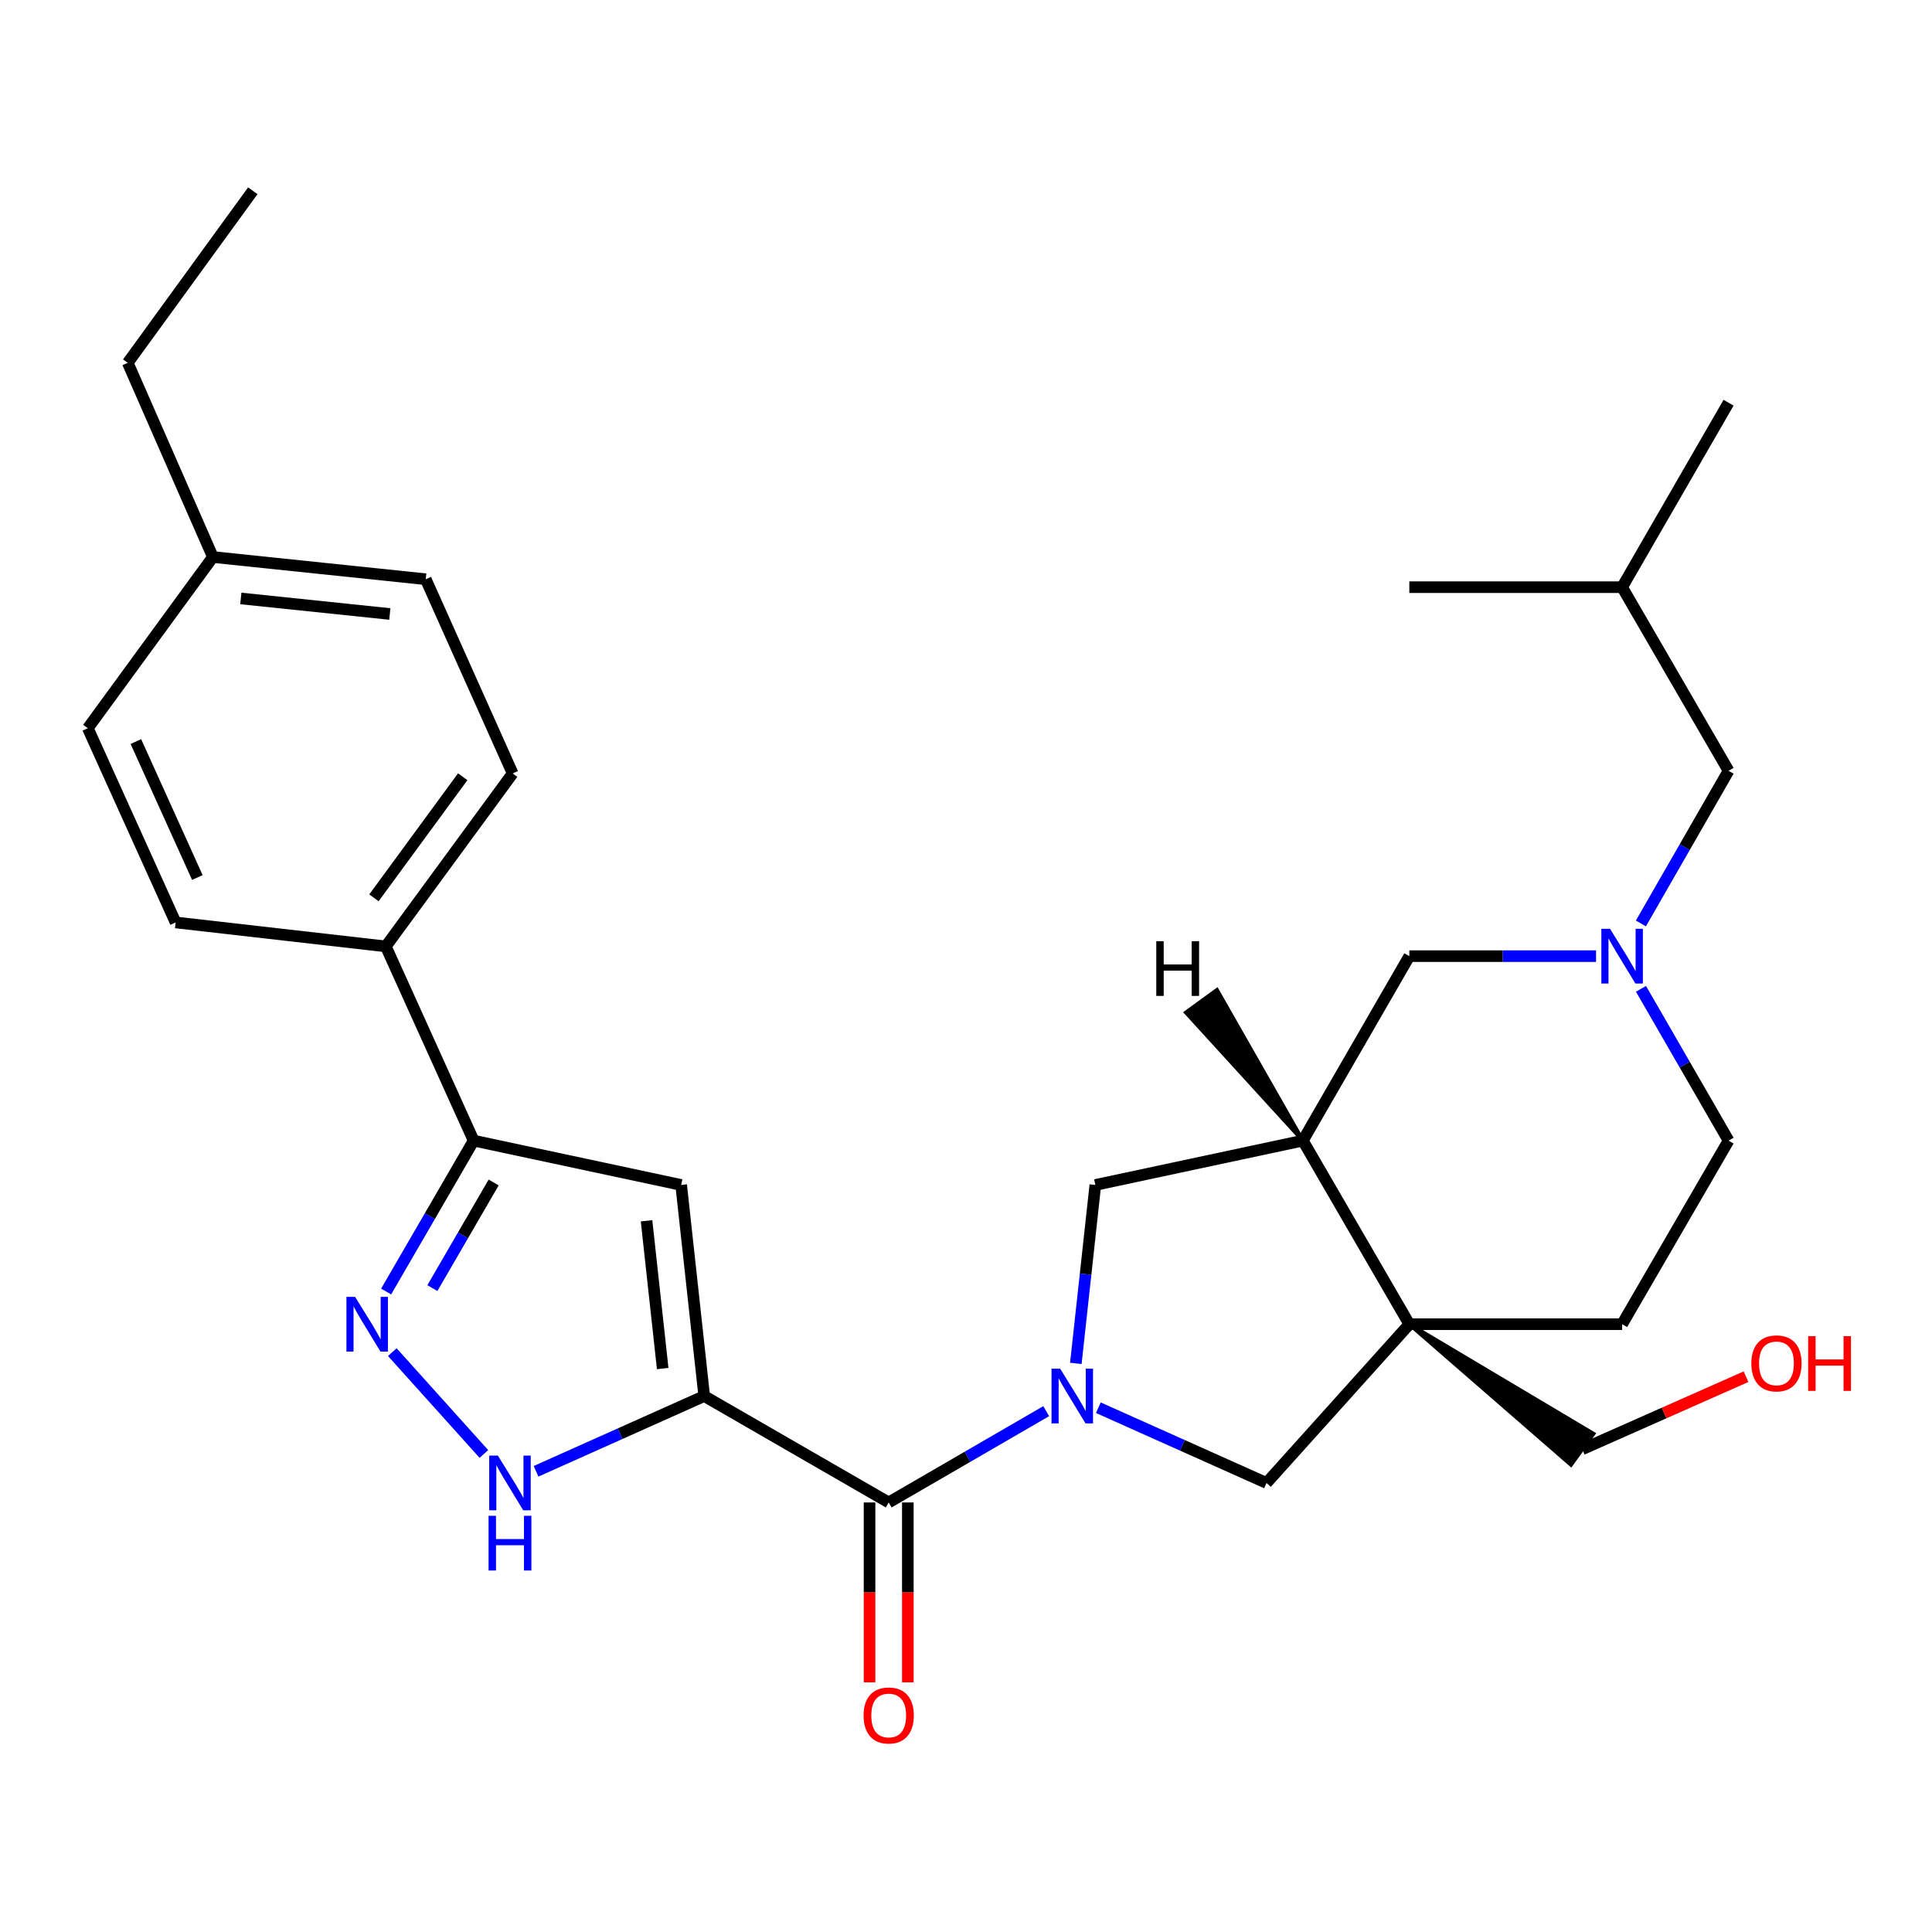 <?xml version='1.0' encoding='iso-8859-1'?>
<svg version='1.1' baseProfile='full'
              xmlns='http://www.w3.org/2000/svg'
                      xmlns:rdkit='http://www.rdkit.org/xml'
                      xmlns:xlink='http://www.w3.org/1999/xlink'
                  xml:space='preserve'
width='1000px' height='1000px' viewBox='0 0 1000 1000'>
<!-- END OF HEADER -->
<rect style='opacity:1.0;fill:#FFFFFF;stroke:none' width='1000' height='1000' x='0' y='0'> </rect>
<path class='bond-1' d='M 364.502,722.594 L 459.985,777.67' style='fill:none;fill-rule:evenodd;stroke:#000000;stroke-width:6px;stroke-linecap:butt;stroke-linejoin:miter;stroke-opacity:1' />
<path class='bond-2' d='M 364.502,722.594 L 352.564,613.333' style='fill:none;fill-rule:evenodd;stroke:#000000;stroke-width:6px;stroke-linecap:butt;stroke-linejoin:miter;stroke-opacity:1' />
<path class='bond-2' d='M 343.005,708.358 L 334.649,631.876' style='fill:none;fill-rule:evenodd;stroke:#000000;stroke-width:6px;stroke-linecap:butt;stroke-linejoin:miter;stroke-opacity:1' />
<path class='bond-3' d='M 364.502,722.594 L 320.98,742.069' style='fill:none;fill-rule:evenodd;stroke:#000000;stroke-width:6px;stroke-linecap:butt;stroke-linejoin:miter;stroke-opacity:1' />
<path class='bond-3' d='M 320.98,742.069 L 277.458,761.544' style='fill:none;fill-rule:evenodd;stroke:#0000FF;stroke-width:6px;stroke-linecap:butt;stroke-linejoin:miter;stroke-opacity:1' />
<path class='bond-0' d='M 541.52,730.41 L 500.752,754.04' style='fill:none;fill-rule:evenodd;stroke:#0000FF;stroke-width:6px;stroke-linecap:butt;stroke-linejoin:miter;stroke-opacity:1' />
<path class='bond-0' d='M 500.752,754.04 L 459.985,777.67' style='fill:none;fill-rule:evenodd;stroke:#000000;stroke-width:6px;stroke-linecap:butt;stroke-linejoin:miter;stroke-opacity:1' />
<path class='bond-8' d='M 568.499,728.632 L 612.021,748.107' style='fill:none;fill-rule:evenodd;stroke:#0000FF;stroke-width:6px;stroke-linecap:butt;stroke-linejoin:miter;stroke-opacity:1' />
<path class='bond-8' d='M 612.021,748.107 L 655.543,767.582' style='fill:none;fill-rule:evenodd;stroke:#000000;stroke-width:6px;stroke-linecap:butt;stroke-linejoin:miter;stroke-opacity:1' />
<path class='bond-9' d='M 556.853,705.686 L 561.898,659.51' style='fill:none;fill-rule:evenodd;stroke:#0000FF;stroke-width:6px;stroke-linecap:butt;stroke-linejoin:miter;stroke-opacity:1' />
<path class='bond-9' d='M 561.898,659.51 L 566.944,613.333' style='fill:none;fill-rule:evenodd;stroke:#000000;stroke-width:6px;stroke-linecap:butt;stroke-linejoin:miter;stroke-opacity:1' />
<path class='bond-14' d='M 450.073,777.67 L 450.073,824.22' style='fill:none;fill-rule:evenodd;stroke:#000000;stroke-width:6px;stroke-linecap:butt;stroke-linejoin:miter;stroke-opacity:1' />
<path class='bond-14' d='M 450.073,824.22 L 450.073,870.77' style='fill:none;fill-rule:evenodd;stroke:#FF0000;stroke-width:6px;stroke-linecap:butt;stroke-linejoin:miter;stroke-opacity:1' />
<path class='bond-14' d='M 469.897,777.67 L 469.897,824.22' style='fill:none;fill-rule:evenodd;stroke:#000000;stroke-width:6px;stroke-linecap:butt;stroke-linejoin:miter;stroke-opacity:1' />
<path class='bond-14' d='M 469.897,824.22 L 469.897,870.77' style='fill:none;fill-rule:evenodd;stroke:#FF0000;stroke-width:6px;stroke-linecap:butt;stroke-linejoin:miter;stroke-opacity:1' />
<path class='bond-7' d='M 352.564,613.333 L 245.154,590.382' style='fill:none;fill-rule:evenodd;stroke:#000000;stroke-width:6px;stroke-linecap:butt;stroke-linejoin:miter;stroke-opacity:1' />
<path class='bond-5' d='M 250.461,752.568 L 203.054,699.856' style='fill:none;fill-rule:evenodd;stroke:#0000FF;stroke-width:6px;stroke-linecap:butt;stroke-linejoin:miter;stroke-opacity:1' />
<path class='bond-4' d='M 729.463,685.403 L 655.543,767.582' style='fill:none;fill-rule:evenodd;stroke:#000000;stroke-width:6px;stroke-linecap:butt;stroke-linejoin:miter;stroke-opacity:1' />
<path class='bond-13' d='M 729.463,685.403 L 839.604,685.403' style='fill:none;fill-rule:evenodd;stroke:#000000;stroke-width:6px;stroke-linecap:butt;stroke-linejoin:miter;stroke-opacity:1' />
<path class='bond-19' d='M 729.463,685.403 L 813.146,758.168 L 824.764,742.106 Z' style='fill:#000000;fill-rule:evenodd;fill-opacity:1;stroke:#000000;stroke-width:2px;stroke-linecap:butt;stroke-linejoin:miter;stroke-opacity:1;' />
<path class='bond-30' d='M 729.463,685.403 L 674.354,590.382' style='fill:none;fill-rule:evenodd;stroke:#000000;stroke-width:6px;stroke-linecap:butt;stroke-linejoin:miter;stroke-opacity:1' />
<path class='bond-29' d='M 199.859,668.497 L 222.506,629.439' style='fill:none;fill-rule:evenodd;stroke:#0000FF;stroke-width:6px;stroke-linecap:butt;stroke-linejoin:miter;stroke-opacity:1' />
<path class='bond-29' d='M 222.506,629.439 L 245.154,590.382' style='fill:none;fill-rule:evenodd;stroke:#000000;stroke-width:6px;stroke-linecap:butt;stroke-linejoin:miter;stroke-opacity:1' />
<path class='bond-29' d='M 223.802,666.723 L 239.655,639.383' style='fill:none;fill-rule:evenodd;stroke:#0000FF;stroke-width:6px;stroke-linecap:butt;stroke-linejoin:miter;stroke-opacity:1' />
<path class='bond-29' d='M 239.655,639.383 L 255.509,612.043' style='fill:none;fill-rule:evenodd;stroke:#000000;stroke-width:6px;stroke-linecap:butt;stroke-linejoin:miter;stroke-opacity:1' />
<path class='bond-6' d='M 674.354,590.382 L 566.944,613.333' style='fill:none;fill-rule:evenodd;stroke:#000000;stroke-width:6px;stroke-linecap:butt;stroke-linejoin:miter;stroke-opacity:1' />
<path class='bond-11' d='M 674.354,590.382 L 729.463,494.899' style='fill:none;fill-rule:evenodd;stroke:#000000;stroke-width:6px;stroke-linecap:butt;stroke-linejoin:miter;stroke-opacity:1' />
<path class='bond-33' d='M 674.354,590.382 L 629.886,512.407 L 613.855,524.068 Z' style='fill:#000000;fill-rule:evenodd;fill-opacity:1;stroke:#000000;stroke-width:2px;stroke-linecap:butt;stroke-linejoin:miter;stroke-opacity:1;' />
<path class='bond-12' d='M 245.154,590.382 L 199.692,489.855' style='fill:none;fill-rule:evenodd;stroke:#000000;stroke-width:6px;stroke-linecap:butt;stroke-linejoin:miter;stroke-opacity:1' />
<path class='bond-10' d='M 826.111,494.899 L 777.787,494.899' style='fill:none;fill-rule:evenodd;stroke:#0000FF;stroke-width:6px;stroke-linecap:butt;stroke-linejoin:miter;stroke-opacity:1' />
<path class='bond-10' d='M 777.787,494.899 L 729.463,494.899' style='fill:none;fill-rule:evenodd;stroke:#000000;stroke-width:6px;stroke-linecap:butt;stroke-linejoin:miter;stroke-opacity:1' />
<path class='bond-16' d='M 849.324,477.973 L 872.013,438.463' style='fill:none;fill-rule:evenodd;stroke:#0000FF;stroke-width:6px;stroke-linecap:butt;stroke-linejoin:miter;stroke-opacity:1' />
<path class='bond-16' d='M 872.013,438.463 L 894.703,398.954' style='fill:none;fill-rule:evenodd;stroke:#000000;stroke-width:6px;stroke-linecap:butt;stroke-linejoin:miter;stroke-opacity:1' />
<path class='bond-32' d='M 849.366,511.815 L 872.034,551.099' style='fill:none;fill-rule:evenodd;stroke:#0000FF;stroke-width:6px;stroke-linecap:butt;stroke-linejoin:miter;stroke-opacity:1' />
<path class='bond-32' d='M 872.034,551.099 L 894.703,590.382' style='fill:none;fill-rule:evenodd;stroke:#000000;stroke-width:6px;stroke-linecap:butt;stroke-linejoin:miter;stroke-opacity:1' />
<path class='bond-17' d='M 199.692,489.855 L 265.341,400.33' style='fill:none;fill-rule:evenodd;stroke:#000000;stroke-width:6px;stroke-linecap:butt;stroke-linejoin:miter;stroke-opacity:1' />
<path class='bond-17' d='M 193.553,464.704 L 239.507,402.036' style='fill:none;fill-rule:evenodd;stroke:#000000;stroke-width:6px;stroke-linecap:butt;stroke-linejoin:miter;stroke-opacity:1' />
<path class='bond-18' d='M 199.692,489.855 L 90.905,477.455' style='fill:none;fill-rule:evenodd;stroke:#000000;stroke-width:6px;stroke-linecap:butt;stroke-linejoin:miter;stroke-opacity:1' />
<path class='bond-15' d='M 839.604,685.403 L 894.703,590.382' style='fill:none;fill-rule:evenodd;stroke:#000000;stroke-width:6px;stroke-linecap:butt;stroke-linejoin:miter;stroke-opacity:1' />
<path class='bond-24' d='M 894.703,398.954 L 839.604,303.922' style='fill:none;fill-rule:evenodd;stroke:#000000;stroke-width:6px;stroke-linecap:butt;stroke-linejoin:miter;stroke-opacity:1' />
<path class='bond-20' d='M 265.341,400.33 L 220.353,299.803' style='fill:none;fill-rule:evenodd;stroke:#000000;stroke-width:6px;stroke-linecap:butt;stroke-linejoin:miter;stroke-opacity:1' />
<path class='bond-21' d='M 90.905,477.455 L 45.455,376.917' style='fill:none;fill-rule:evenodd;stroke:#000000;stroke-width:6px;stroke-linecap:butt;stroke-linejoin:miter;stroke-opacity:1' />
<path class='bond-21' d='M 102.151,454.208 L 70.335,383.831' style='fill:none;fill-rule:evenodd;stroke:#000000;stroke-width:6px;stroke-linecap:butt;stroke-linejoin:miter;stroke-opacity:1' />
<path class='bond-23' d='M 818.955,750.137 L 861.349,731.357' style='fill:none;fill-rule:evenodd;stroke:#000000;stroke-width:6px;stroke-linecap:butt;stroke-linejoin:miter;stroke-opacity:1' />
<path class='bond-23' d='M 861.349,731.357 L 903.744,712.577' style='fill:none;fill-rule:evenodd;stroke:#FF0000;stroke-width:6px;stroke-linecap:butt;stroke-linejoin:miter;stroke-opacity:1' />
<path class='bond-31' d='M 220.353,299.803 L 110.189,288.317' style='fill:none;fill-rule:evenodd;stroke:#000000;stroke-width:6px;stroke-linecap:butt;stroke-linejoin:miter;stroke-opacity:1' />
<path class='bond-31' d='M 201.772,317.797 L 124.658,309.756' style='fill:none;fill-rule:evenodd;stroke:#000000;stroke-width:6px;stroke-linecap:butt;stroke-linejoin:miter;stroke-opacity:1' />
<path class='bond-22' d='M 45.455,376.917 L 110.189,288.317' style='fill:none;fill-rule:evenodd;stroke:#000000;stroke-width:6px;stroke-linecap:butt;stroke-linejoin:miter;stroke-opacity:1' />
<path class='bond-25' d='M 110.189,288.317 L 66.115,187.79' style='fill:none;fill-rule:evenodd;stroke:#000000;stroke-width:6px;stroke-linecap:butt;stroke-linejoin:miter;stroke-opacity:1' />
<path class='bond-26' d='M 839.604,303.922 L 894.703,208.45' style='fill:none;fill-rule:evenodd;stroke:#000000;stroke-width:6px;stroke-linecap:butt;stroke-linejoin:miter;stroke-opacity:1' />
<path class='bond-27' d='M 839.604,303.922 L 729.463,303.922' style='fill:none;fill-rule:evenodd;stroke:#000000;stroke-width:6px;stroke-linecap:butt;stroke-linejoin:miter;stroke-opacity:1' />
<path class='bond-28' d='M 66.115,187.79 L 130.85,98.738' style='fill:none;fill-rule:evenodd;stroke:#000000;stroke-width:6px;stroke-linecap:butt;stroke-linejoin:miter;stroke-opacity:1' />
<path  class='atom-1' d='M 548.746 708.434
L 558.026 723.434
Q 558.946 724.914, 560.426 727.594
Q 561.906 730.274, 561.986 730.434
L 561.986 708.434
L 565.746 708.434
L 565.746 736.754
L 561.866 736.754
L 551.906 720.354
Q 550.746 718.434, 549.506 716.234
Q 548.306 714.034, 547.946 713.354
L 547.946 736.754
L 544.266 736.754
L 544.266 708.434
L 548.746 708.434
' fill='#0000FF'/>
<path  class='atom-4' d='M 257.704 753.422
L 266.984 768.422
Q 267.904 769.902, 269.384 772.582
Q 270.864 775.262, 270.944 775.422
L 270.944 753.422
L 274.704 753.422
L 274.704 781.742
L 270.824 781.742
L 260.864 765.342
Q 259.704 763.422, 258.464 761.222
Q 257.264 759.022, 256.904 758.342
L 256.904 781.742
L 253.224 781.742
L 253.224 753.422
L 257.704 753.422
' fill='#0000FF'/>
<path  class='atom-4' d='M 252.884 784.574
L 256.724 784.574
L 256.724 796.614
L 271.204 796.614
L 271.204 784.574
L 275.044 784.574
L 275.044 812.894
L 271.204 812.894
L 271.204 799.814
L 256.724 799.814
L 256.724 812.894
L 252.884 812.894
L 252.884 784.574
' fill='#0000FF'/>
<path  class='atom-6' d='M 183.796 671.243
L 193.076 686.243
Q 193.996 687.723, 195.476 690.403
Q 196.956 693.083, 197.036 693.243
L 197.036 671.243
L 200.796 671.243
L 200.796 699.563
L 196.916 699.563
L 186.956 683.163
Q 185.796 681.243, 184.556 679.043
Q 183.356 676.843, 182.996 676.163
L 182.996 699.563
L 179.316 699.563
L 179.316 671.243
L 183.796 671.243
' fill='#0000FF'/>
<path  class='atom-11' d='M 833.344 480.739
L 842.624 495.739
Q 843.544 497.219, 845.024 499.899
Q 846.504 502.579, 846.584 502.739
L 846.584 480.739
L 850.344 480.739
L 850.344 509.059
L 846.464 509.059
L 836.504 492.659
Q 835.344 490.739, 834.104 488.539
Q 832.904 486.339, 832.544 485.659
L 832.544 509.059
L 828.864 509.059
L 828.864 480.739
L 833.344 480.739
' fill='#0000FF'/>
<path  class='atom-15' d='M 446.985 887.924
Q 446.985 881.124, 450.345 877.324
Q 453.705 873.524, 459.985 873.524
Q 466.265 873.524, 469.625 877.324
Q 472.985 881.124, 472.985 887.924
Q 472.985 894.804, 469.585 898.724
Q 466.185 902.604, 459.985 902.604
Q 453.745 902.604, 450.345 898.724
Q 446.985 894.844, 446.985 887.924
M 459.985 899.404
Q 464.305 899.404, 466.625 896.524
Q 468.985 893.604, 468.985 887.924
Q 468.985 882.364, 466.625 879.564
Q 464.305 876.724, 459.985 876.724
Q 455.665 876.724, 453.305 879.524
Q 450.985 882.324, 450.985 887.924
Q 450.985 893.644, 453.305 896.524
Q 455.665 899.404, 459.985 899.404
' fill='#FF0000'/>
<path  class='atom-24' d='M 906.493 705.681
Q 906.493 698.881, 909.853 695.081
Q 913.213 691.281, 919.493 691.281
Q 925.773 691.281, 929.133 695.081
Q 932.493 698.881, 932.493 705.681
Q 932.493 712.561, 929.093 716.481
Q 925.693 720.361, 919.493 720.361
Q 913.253 720.361, 909.853 716.481
Q 906.493 712.601, 906.493 705.681
M 919.493 717.161
Q 923.813 717.161, 926.133 714.281
Q 928.493 711.361, 928.493 705.681
Q 928.493 700.121, 926.133 697.321
Q 923.813 694.481, 919.493 694.481
Q 915.173 694.481, 912.813 697.281
Q 910.493 700.081, 910.493 705.681
Q 910.493 711.401, 912.813 714.281
Q 915.173 717.161, 919.493 717.161
' fill='#FF0000'/>
<path  class='atom-24' d='M 935.893 691.601
L 939.733 691.601
L 939.733 703.641
L 954.213 703.641
L 954.213 691.601
L 958.053 691.601
L 958.053 719.921
L 954.213 719.921
L 954.213 706.841
L 939.733 706.841
L 939.733 719.921
L 935.893 719.921
L 935.893 691.601
' fill='#FF0000'/>
<path  class='atom-30' d='M 598.487 487.164
L 602.327 487.164
L 602.327 499.204
L 616.807 499.204
L 616.807 487.164
L 620.647 487.164
L 620.647 515.484
L 616.807 515.484
L 616.807 502.404
L 602.327 502.404
L 602.327 515.484
L 598.487 515.484
L 598.487 487.164
' fill='#000000'/>
</svg>

